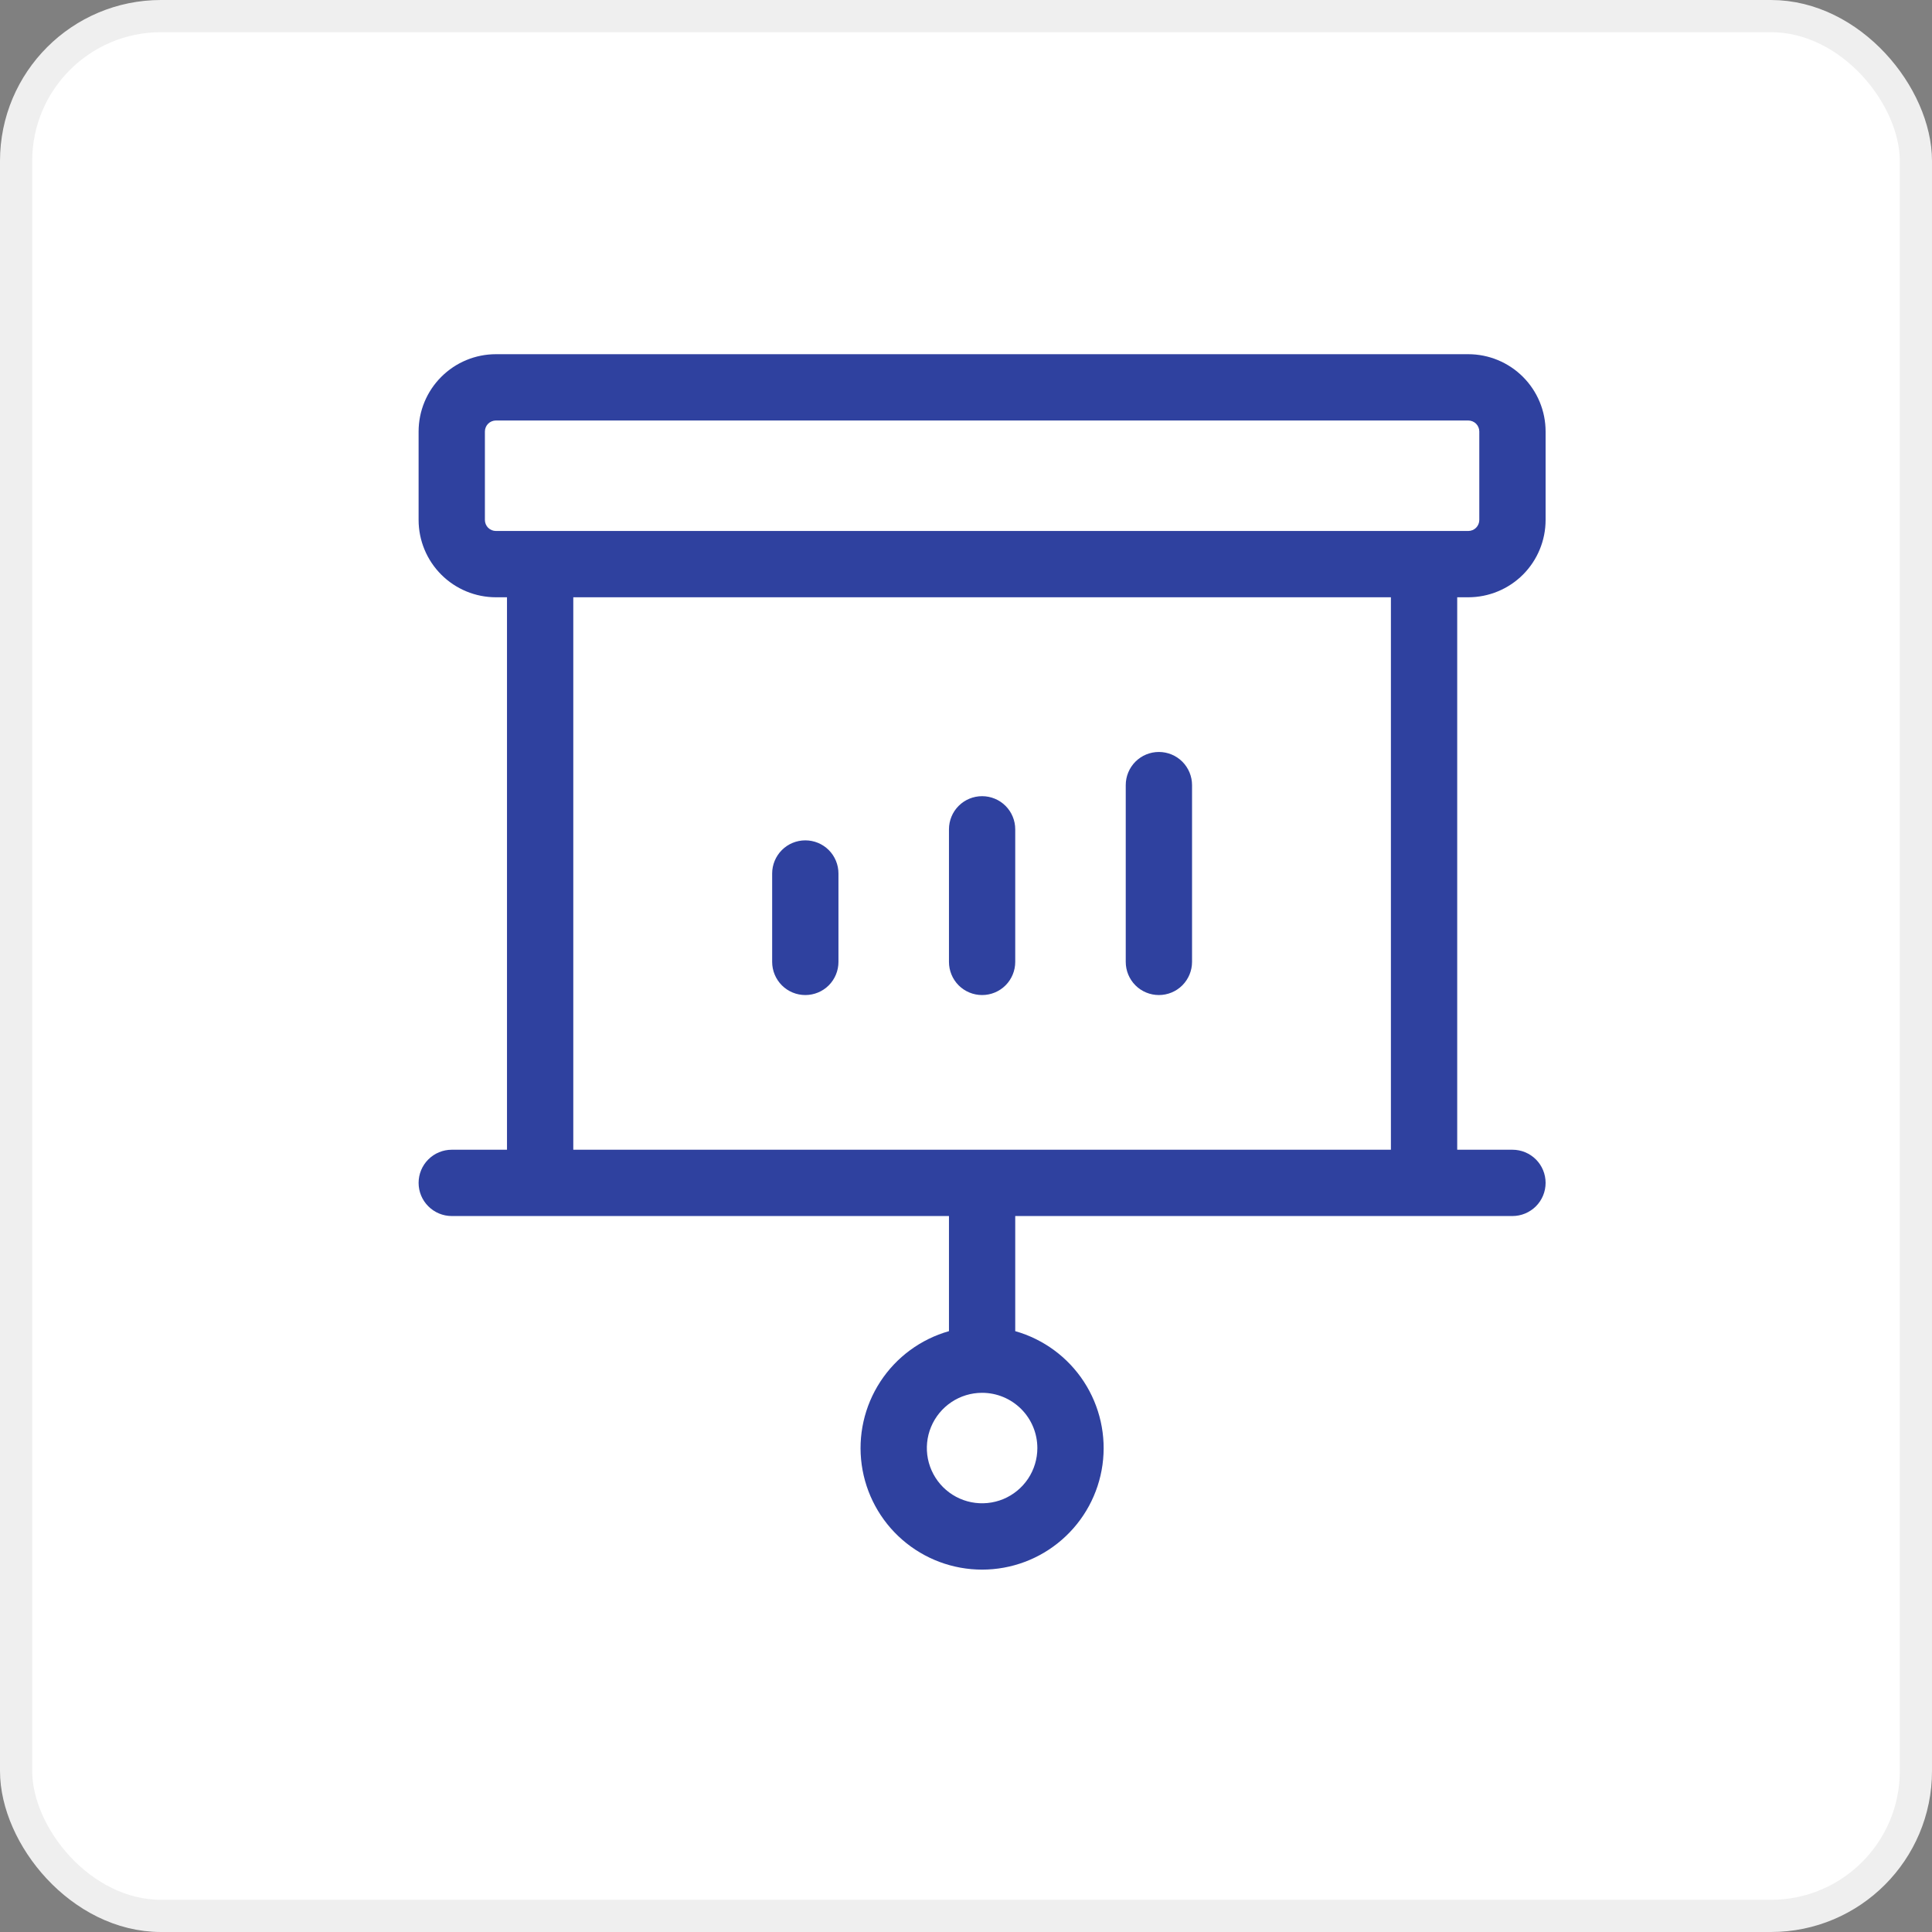 <svg width="60" height="60" viewBox="0 0 60 60" fill="none" xmlns="http://www.w3.org/2000/svg">
<rect x="0" y="0" width="60" height="60" fill="#808080" stroke="none"/>
<rect x="0.5" y="0.5" width="59" height="59" rx="4.5" fill="white"/>
<rect x="0.5" y="0.5" width="59" height="59" rx="4.5" stroke="#EFEFEF"/>
<path d="M23.98 29.872V27.128C23.98 26.854 24.089 26.593 24.282 26.399C24.475 26.206 24.737 26.098 25.01 26.098C25.283 26.098 25.545 26.206 25.738 26.399C25.931 26.593 26.039 26.854 26.039 27.128V29.872C26.039 30.146 25.931 30.407 25.738 30.601C25.545 30.794 25.283 30.902 25.01 30.902C24.737 30.902 24.475 30.794 24.282 30.601C24.089 30.407 23.98 30.146 23.98 29.872ZM30.5 30.902C30.773 30.902 31.035 30.794 31.228 30.601C31.421 30.407 31.529 30.146 31.529 29.872V25.755C31.529 25.482 31.421 25.22 31.228 25.027C31.035 24.834 30.773 24.726 30.5 24.726C30.227 24.726 29.965 24.834 29.772 25.027C29.579 25.22 29.471 25.482 29.471 25.755V29.872C29.471 30.146 29.579 30.407 29.772 30.601C29.965 30.794 30.227 30.902 30.5 30.902ZM35.99 30.902C36.263 30.902 36.525 30.794 36.718 30.601C36.911 30.407 37.02 30.146 37.02 29.872V24.382C37.02 24.109 36.911 23.848 36.718 23.654C36.525 23.461 36.263 23.353 35.99 23.353C35.717 23.353 35.455 23.461 35.262 23.654C35.069 23.848 34.961 24.109 34.961 24.382V29.872C34.961 30.146 35.069 30.407 35.262 30.601C35.455 30.794 35.717 30.902 35.99 30.902ZM45.255 18.549V35.706H46.971C47.244 35.706 47.505 35.814 47.699 36.007C47.892 36.2 48 36.462 48 36.735C48 37.008 47.892 37.27 47.699 37.463C47.505 37.656 47.244 37.765 46.971 37.765H31.529V41.34C32.406 41.589 33.163 42.146 33.661 42.909C34.159 43.672 34.364 44.589 34.239 45.491C34.113 46.394 33.666 47.22 32.978 47.818C32.291 48.417 31.411 48.746 30.5 48.746C29.589 48.746 28.709 48.417 28.021 47.818C27.334 47.22 26.887 46.394 26.761 45.491C26.636 44.589 26.841 43.672 27.339 42.909C27.837 42.146 28.594 41.589 29.471 41.34V37.765H14.029C13.756 37.765 13.495 37.656 13.302 37.463C13.108 37.27 13 37.008 13 36.735C13 36.462 13.108 36.2 13.302 36.007C13.495 35.814 13.756 35.706 14.029 35.706H15.745V18.549H15.402C14.765 18.549 14.154 18.296 13.704 17.846C13.253 17.395 13 16.784 13 16.147V13.402C13 12.765 13.253 12.154 13.704 11.704C14.154 11.253 14.765 11 15.402 11H45.598C46.235 11 46.846 11.253 47.297 11.704C47.747 12.154 48 12.765 48 13.402V16.147C48 16.784 47.747 17.395 47.297 17.846C46.846 18.296 46.235 18.549 45.598 18.549H45.255ZM30.5 43.255C30.161 43.255 29.829 43.355 29.547 43.544C29.265 43.733 29.045 44.001 28.915 44.314C28.785 44.627 28.751 44.972 28.817 45.305C28.884 45.638 29.047 45.944 29.287 46.184C29.527 46.424 29.832 46.587 30.165 46.653C30.498 46.719 30.843 46.685 31.157 46.556C31.47 46.426 31.738 46.206 31.927 45.924C32.115 45.642 32.216 45.31 32.216 44.971C32.216 44.516 32.035 44.079 31.713 43.757C31.391 43.436 30.955 43.255 30.5 43.255ZM15.402 16.49H45.598C45.689 16.49 45.776 16.454 45.841 16.39C45.905 16.325 45.941 16.238 45.941 16.147V13.402C45.941 13.311 45.905 13.224 45.841 13.159C45.776 13.095 45.689 13.059 45.598 13.059H15.402C15.311 13.059 15.224 13.095 15.159 13.159C15.095 13.224 15.059 13.311 15.059 13.402V16.147C15.059 16.238 15.095 16.325 15.159 16.39C15.224 16.454 15.311 16.49 15.402 16.49ZM43.196 18.549H17.804V35.706H43.196V18.549Z" fill="#2F419F"/>
</svg>
